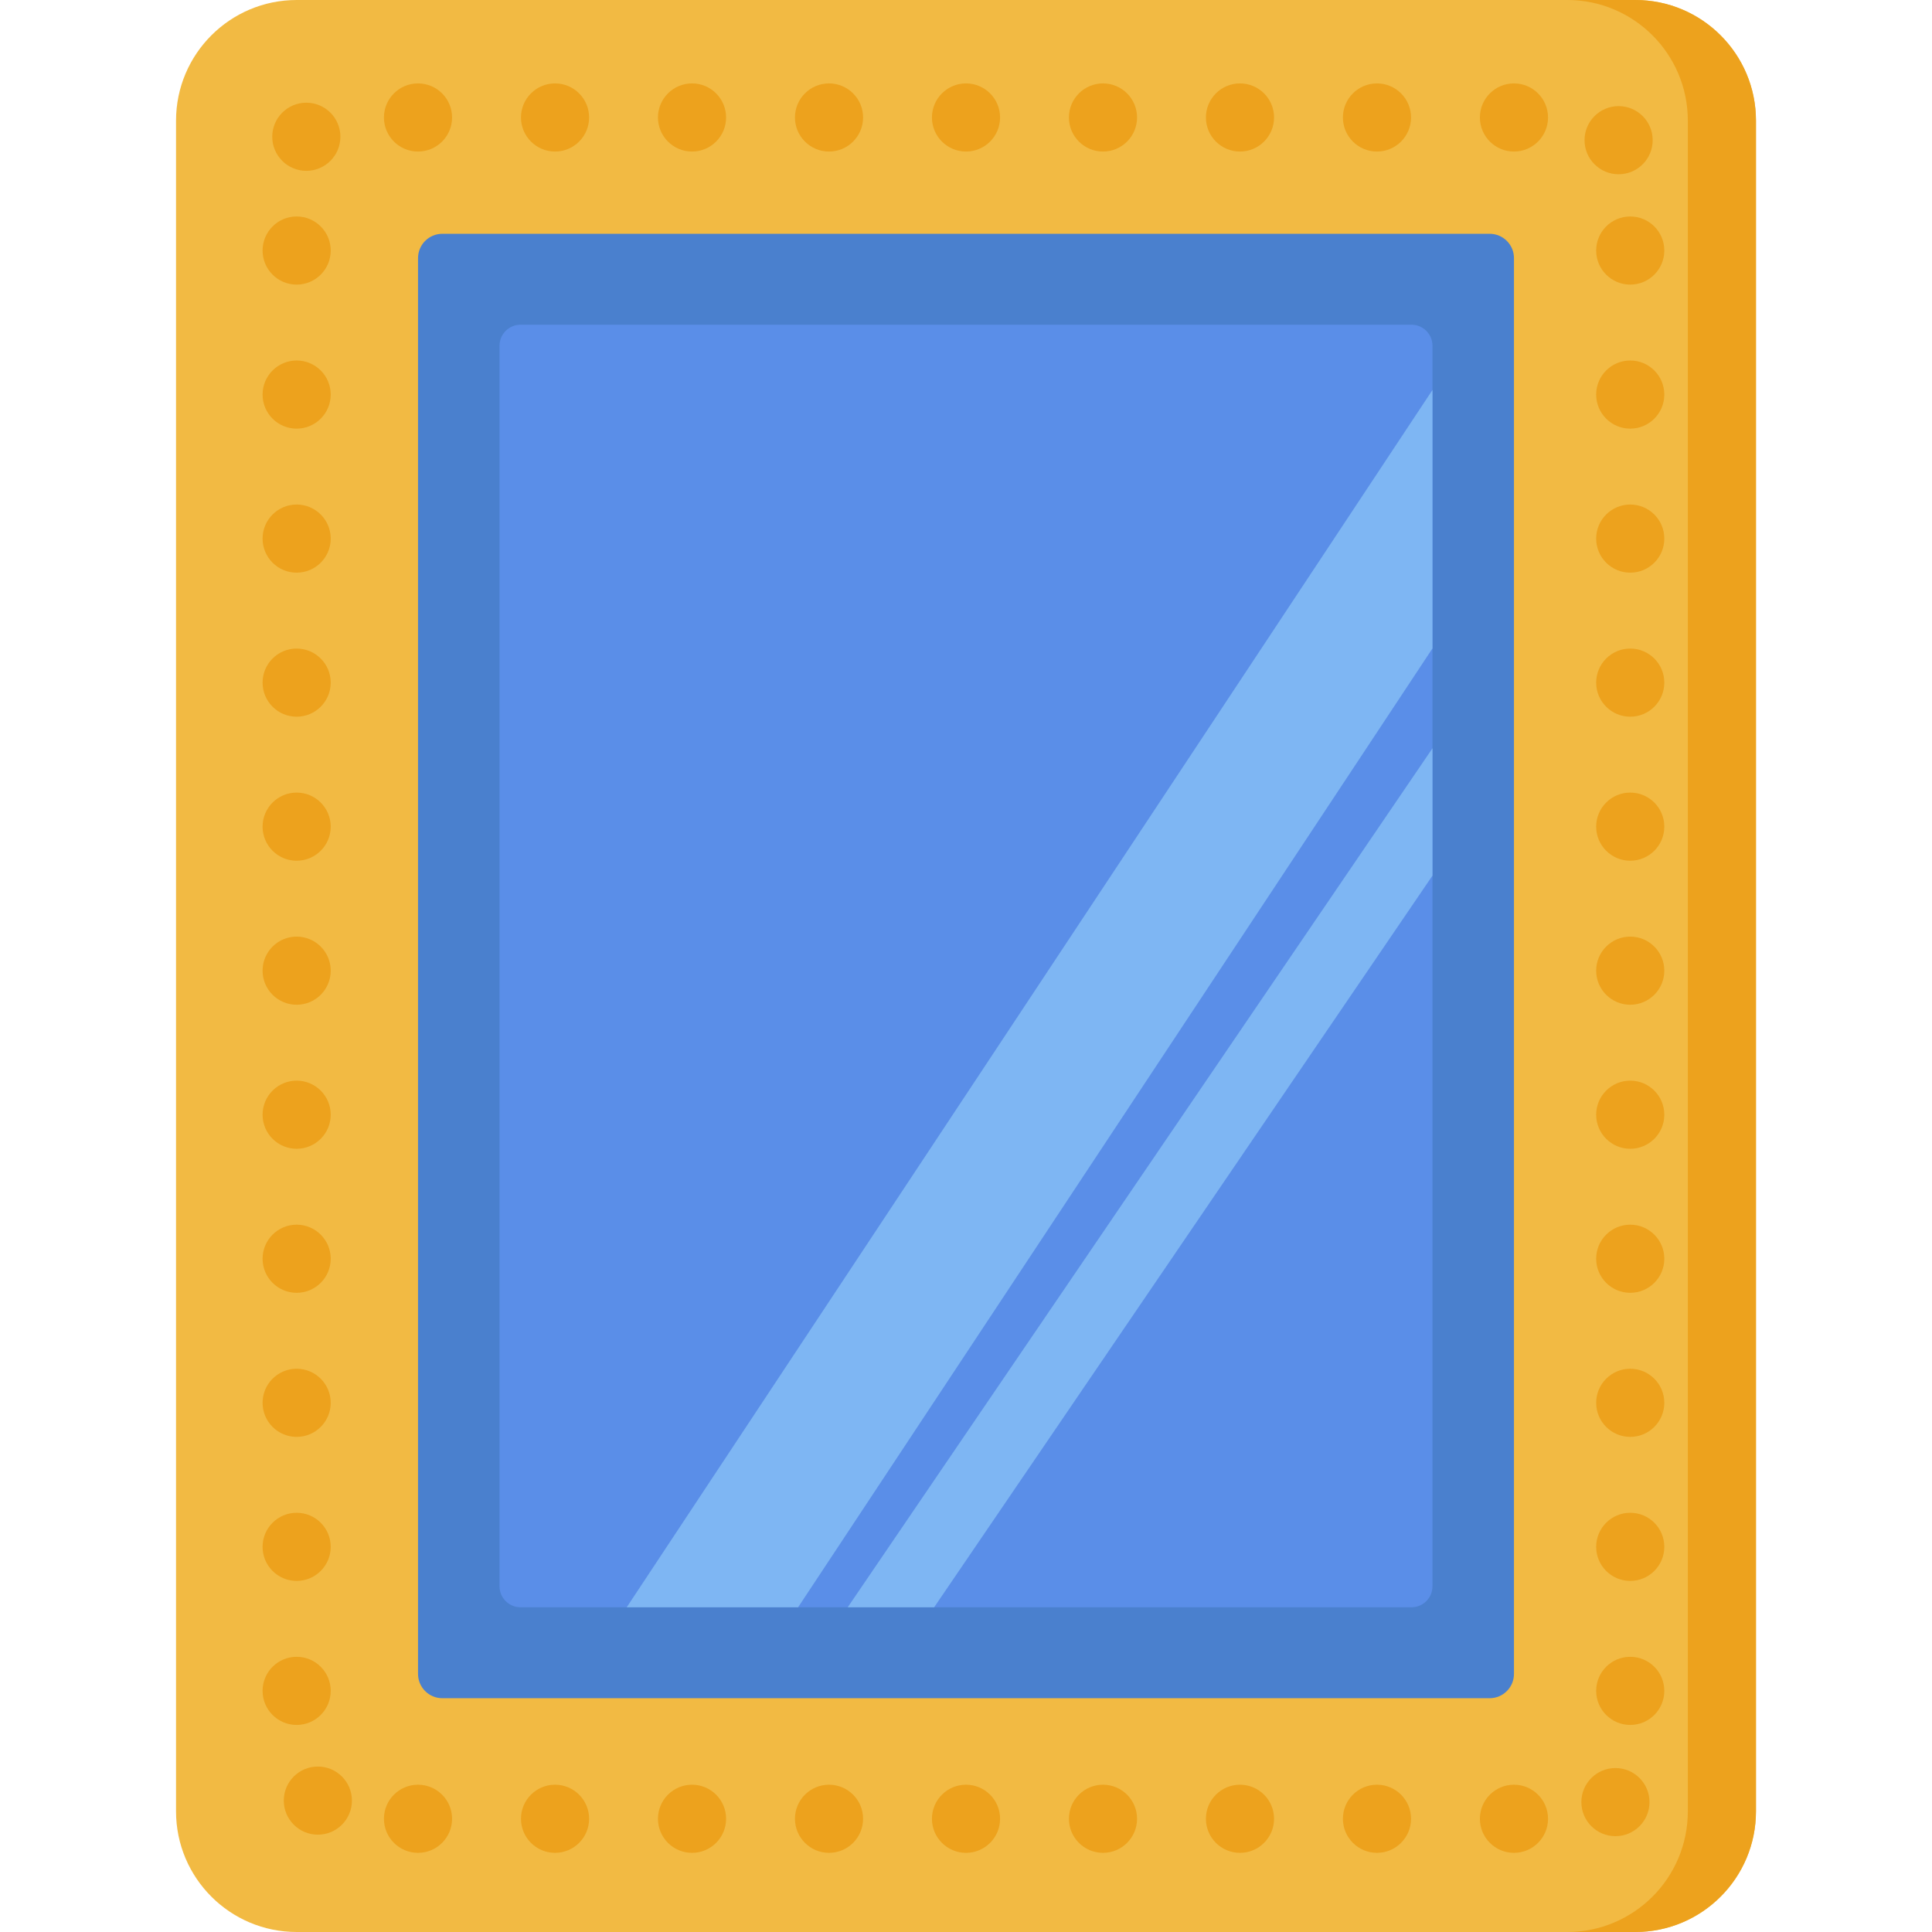 <?xml version="1.0" encoding="iso-8859-1"?>
<!-- Uploaded to: SVG Repo, www.svgrepo.com, Generator: SVG Repo Mixer Tools -->
<svg height="800px" width="800px" version="1.1" id="Layer_1" xmlns="http://www.w3.org/2000/svg" xmlns:xlink="http://www.w3.org/1999/xlink" 
	 viewBox="0 0 512 512" xml:space="preserve">
<path style="fill:#F2BA43;" d="M433.369,512H78.631c-17.662,0-31.98-14.318-31.98-31.98V31.981C46.651,14.318,60.969,0,78.631,0
	h354.739c17.662,0,31.98,14.318,31.98,31.98v448.039C465.35,497.681,451.032,512,433.369,512z"/>
<g>
	<path style="fill:#EDA21D;" d="M433.369,0h-18.055c17.662,0,31.98,14.318,31.98,31.98v448.038c0,17.662-14.318,31.981-31.98,31.981
		h18.055c17.662,0,31.98-14.318,31.98-31.981V31.98C465.35,14.318,451.032,0,433.369,0z"/>
	<circle style="fill:#EDA21D;" cx="81.178" cy="36.243" r="9.028"/>
	<circle style="fill:#EDA21D;" cx="428.948" cy="37.152" r="9.028"/>
	<circle style="fill:#EDA21D;" cx="110.776" cy="31.133" r="9.028"/>
	<circle style="fill:#EDA21D;" cx="147.092" cy="31.133" r="9.028"/>
	<circle style="fill:#EDA21D;" cx="183.395" cy="31.133" r="9.028"/>
	<circle style="fill:#EDA21D;" cx="219.698" cy="31.133" r="9.028"/>
	<circle style="fill:#EDA21D;" cx="256.002" cy="31.133" r="9.028"/>
	<circle style="fill:#EDA21D;" cx="292.305" cy="31.133" r="9.028"/>
	<circle style="fill:#EDA21D;" cx="328.608" cy="31.133" r="9.028"/>
	<circle style="fill:#EDA21D;" cx="364.912" cy="31.133" r="9.028"/>
	<circle style="fill:#EDA21D;" cx="401.215" cy="31.133" r="9.028"/>
	<circle style="fill:#EDA21D;" cx="110.776" cy="481.994" r="9.028"/>
	<circle style="fill:#EDA21D;" cx="147.092" cy="481.994" r="9.028"/>
	<circle style="fill:#EDA21D;" cx="183.395" cy="481.994" r="9.028"/>
	<circle style="fill:#EDA21D;" cx="219.698" cy="481.994" r="9.028"/>
	<circle style="fill:#EDA21D;" cx="256.002" cy="481.994" r="9.028"/>
	<circle style="fill:#EDA21D;" cx="292.305" cy="481.994" r="9.028"/>
	<circle style="fill:#EDA21D;" cx="328.608" cy="481.994" r="9.028"/>
	<circle style="fill:#EDA21D;" cx="364.912" cy="481.994" r="9.028"/>
	<circle style="fill:#EDA21D;" cx="401.215" cy="481.994" r="9.028"/>
	<circle style="fill:#EDA21D;" cx="428.106" cy="477.577" r="9.028"/>
	<circle style="fill:#EDA21D;" cx="78.614" cy="104.565" r="9.028"/>
	<circle style="fill:#EDA21D;" cx="78.614" cy="142.734" r="9.028"/>
	<circle style="fill:#EDA21D;" cx="78.614" cy="180.903" r="9.028"/>
	<circle style="fill:#EDA21D;" cx="78.614" cy="219.072" r="9.028"/>
	<circle style="fill:#EDA21D;" cx="78.614" cy="257.241" r="9.028"/>
	<circle style="fill:#EDA21D;" cx="78.614" cy="295.41" r="9.028"/>
	<circle style="fill:#EDA21D;" cx="78.614" cy="333.579" r="9.028"/>
	<circle style="fill:#EDA21D;" cx="78.614" cy="371.76" r="9.028"/>
	<circle style="fill:#EDA21D;" cx="78.614" cy="409.929" r="9.028"/>
	<circle style="fill:#EDA21D;" cx="78.614" cy="448.098" r="9.028"/>
	<circle style="fill:#EDA21D;" cx="84.234" cy="477.18" r="9.028"/>
	<circle style="fill:#EDA21D;" cx="78.614" cy="66.396" r="9.028"/>
	<circle style="fill:#EDA21D;" cx="432.03" cy="104.565" r="9.028"/>
	<circle style="fill:#EDA21D;" cx="432.03" cy="142.734" r="9.028"/>
	<circle style="fill:#EDA21D;" cx="432.03" cy="180.903" r="9.028"/>
	<circle style="fill:#EDA21D;" cx="432.03" cy="219.072" r="9.028"/>
	<circle style="fill:#EDA21D;" cx="432.03" cy="257.241" r="9.028"/>
	<circle style="fill:#EDA21D;" cx="432.03" cy="295.41" r="9.028"/>
	<circle style="fill:#EDA21D;" cx="432.03" cy="333.579" r="9.028"/>
	<circle style="fill:#EDA21D;" cx="432.03" cy="371.76" r="9.028"/>
	<circle style="fill:#EDA21D;" cx="432.03" cy="409.929" r="9.028"/>
	<circle style="fill:#EDA21D;" cx="432.03" cy="448.098" r="9.028"/>
	<circle style="fill:#EDA21D;" cx="432.03" cy="66.396" r="9.028"/>
</g>
<path style="fill:#4A80CE;" d="M394.771,450.044H117.229c-3.561,0-6.447-2.886-6.447-6.447V68.403c0-3.561,2.886-6.447,6.447-6.447
	h277.541c3.561,0,6.447,2.886,6.447,6.447v375.192C401.219,447.156,398.332,450.044,394.771,450.044z"/>
<path style="fill:#5A8EE8;" d="M374.054,425.948H137.947c-3.074,0-5.567-2.493-5.567-5.567V91.619c0-3.074,2.493-5.567,5.567-5.567
	h236.107c3.074,0,5.567,2.493,5.567,5.567v328.762C379.621,423.455,377.128,425.948,374.054,425.948z"/>
<g>
	<polygon style="fill:#7EB6F3;" points="211.503,425.948 379.621,171.839 379.621,103.345 166.084,425.948 	"/>
	<polygon style="fill:#7EB6F3;" points="247.555,425.948 379.621,232.05 379.621,198.302 224.652,425.948 	"/>
</g>
</svg>